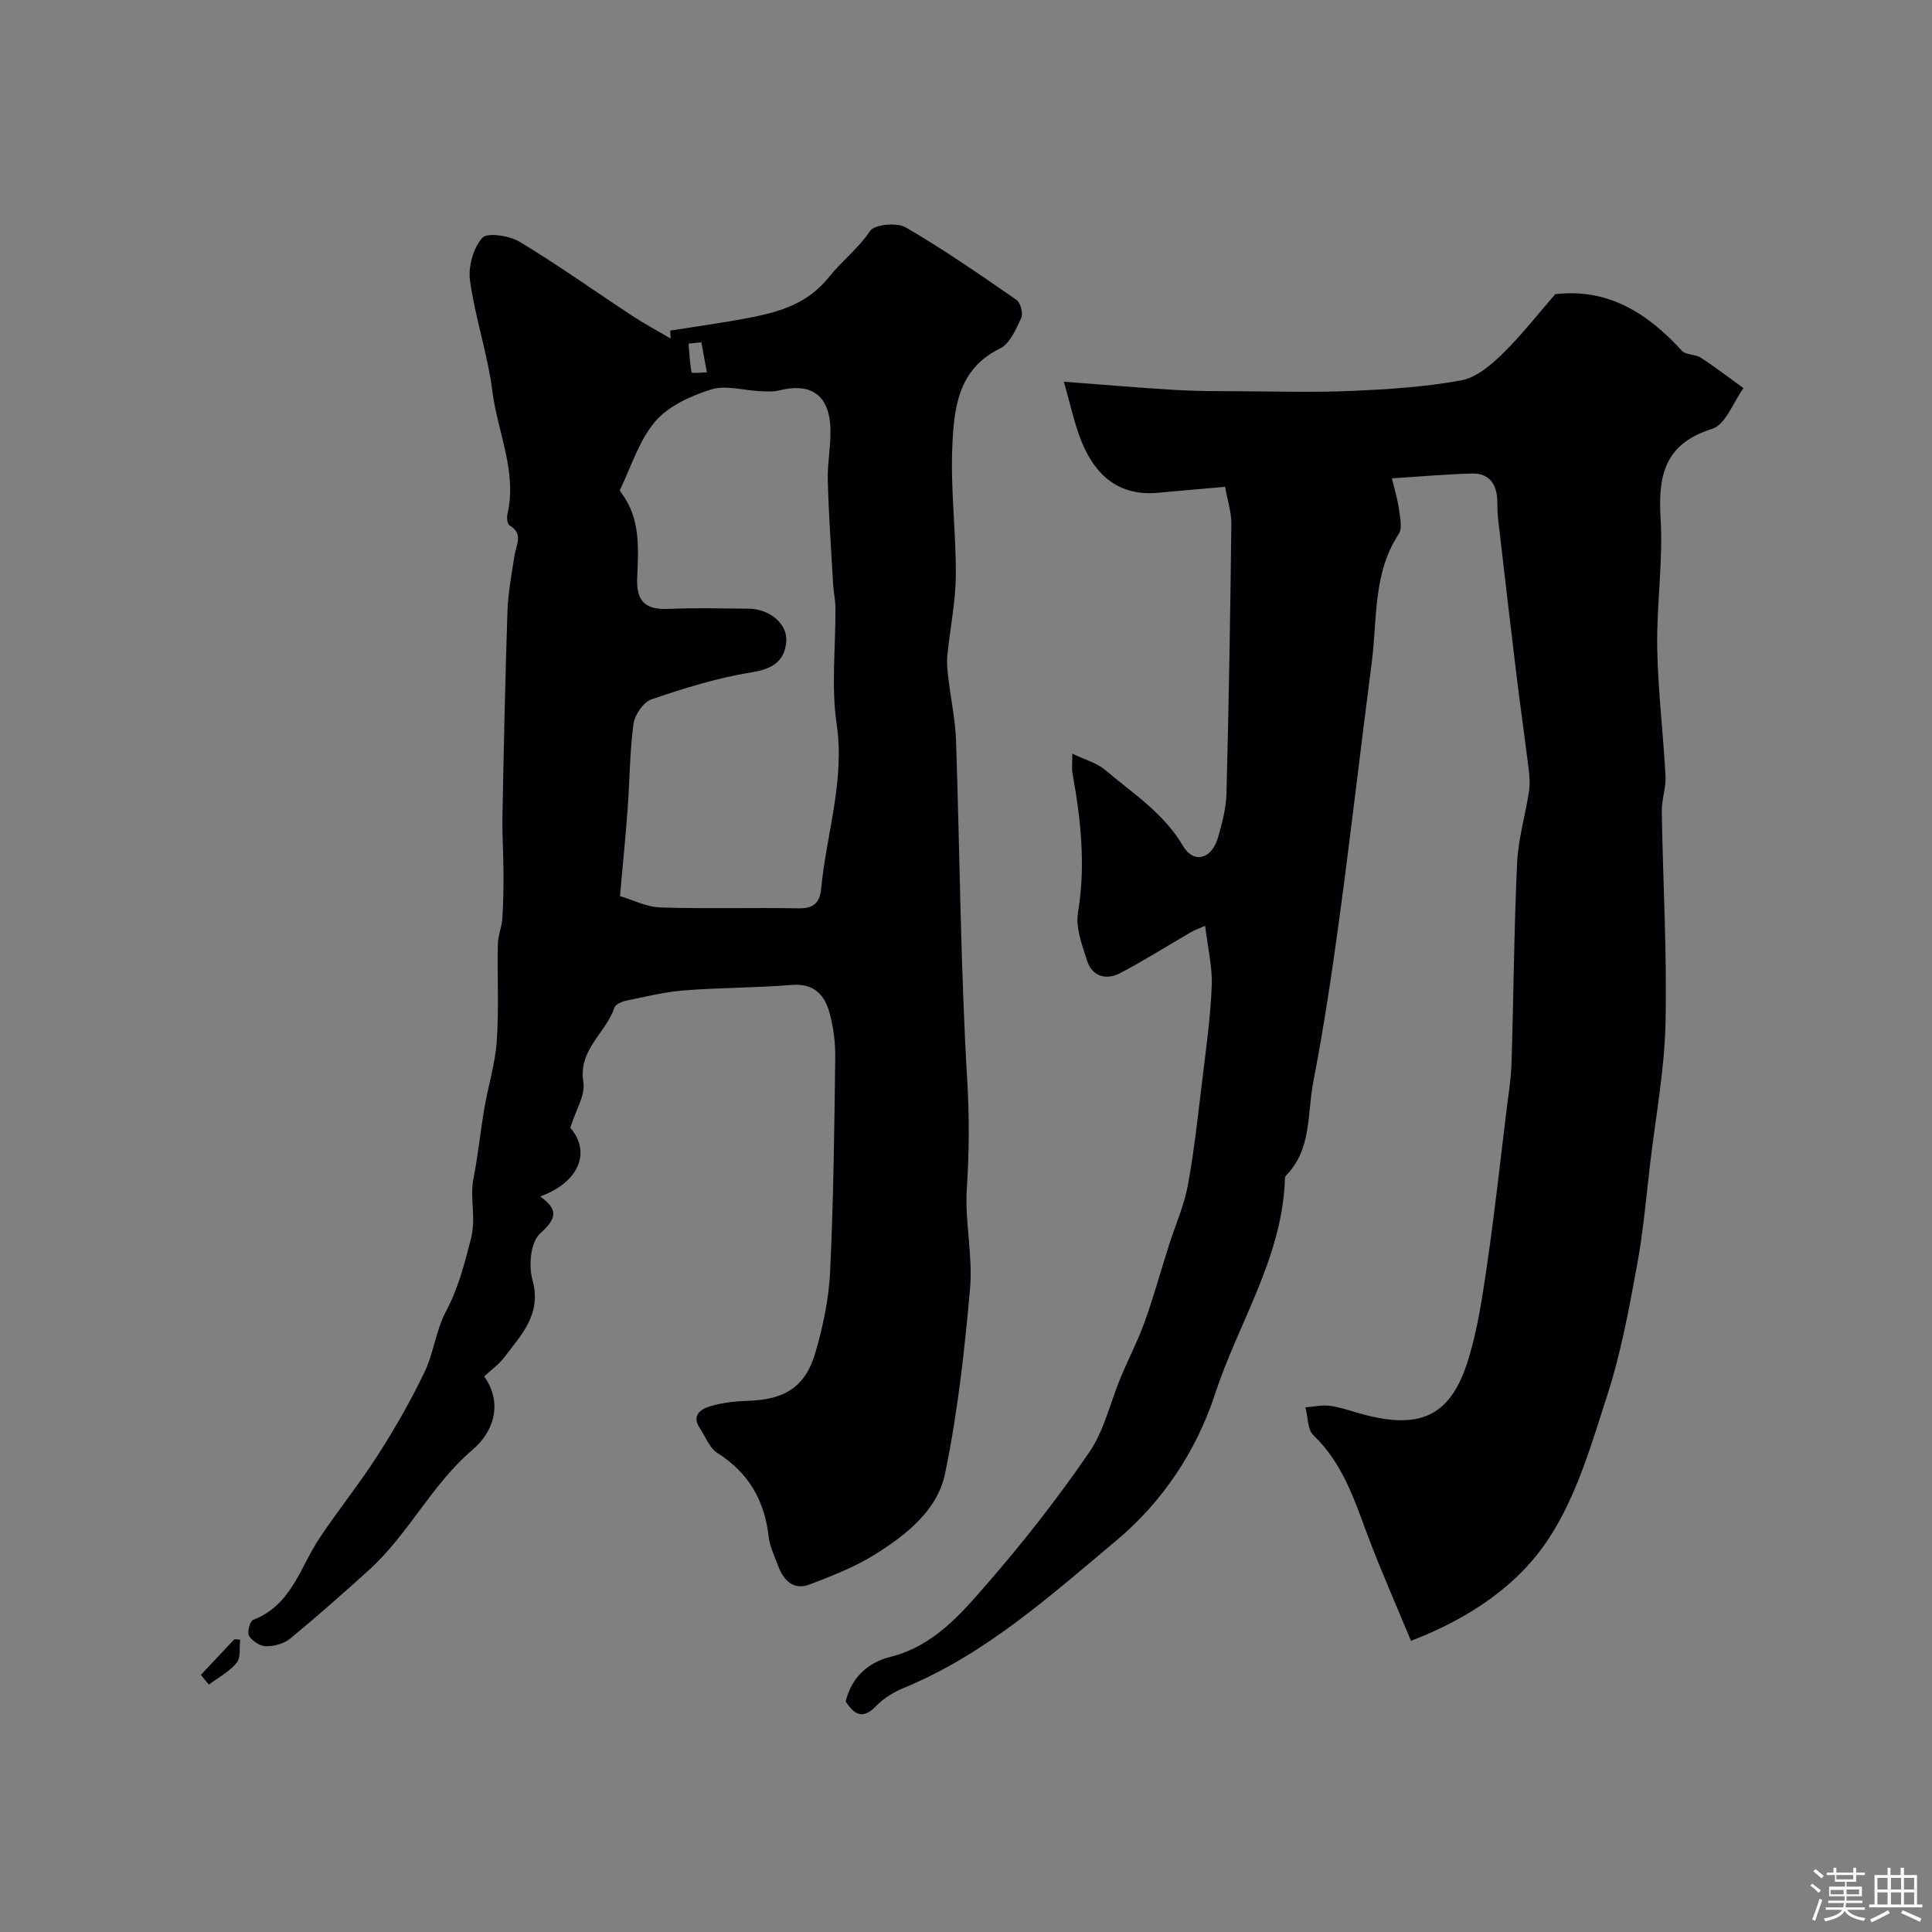 <svg enable-background="new 0 0 400 400" viewBox="0 0 400 400" xmlns="http://www.w3.org/2000/svg"><rect x="0" y="0" width="400" height="400" fill="#808080" stroke="none"/><path d="m374.8 390.4.4-.4c.7.5 1.3 1 1.8 1.4l-.5.5c-.5-.6-1.1-1.1-1.7-1.5zm1 7.3-.6-.3c.5-1.4 1.1-2.8 1.5-4.3.2.1.4.2.6.3-.5 1.3-1 2.8-1.5 4.3zm-.4-10.3.5-.4c.4.3 1 .8 1.7 1.4l-.5.5c-.5-.5-1.1-1-1.7-1.5zm2.5.3h1.7v-1h.6v1h3.5v-1h.6v1h1.8v.5h-1.8v1.4h-2v1h3.2v2h-3.2v.9h3.3v.5h-3.4c0 .3-.1.6-.1.9h4v.5h-3.7c.7.9 1.9 1.5 3.8 1.7-.1.2-.2.4-.3.6-2.1-.4-3.5-1.1-4-2.1-.4 1-1.8 1.7-4 2.2-.1-.2-.2-.4-.3-.6 2.1-.4 3.4-1 3.8-1.8h-3.4v-.5h3.6c.1-.3.1-.6.2-.9h-3.3v-.5h3.4c0-.3 0-.6 0-.9h-3.2v-2h3.3v-1h-2.1v-1.4h-1.7v-.5zm1.1 3.5v1h2.7c0-.3 0-.4 0-.4 0-.1 0-.2 0-.2 0-.1 0-.2 0-.3h-2.7zm1.2-3v.9h3.5v-.9zm4.7 3h-2.6v.6.4h2.6z" fill="#fcfbfa"/><path d="m393.6 386.7h.6v1.5h2.7v6.1h1.1v.6h-11v-.6h1.1v-6.1h2.7v-1.5h.6v1.5h2.1v-1.5zm-2.7 8.8.4.6c-1.2.6-2.5 1.3-3.8 1.9-.1-.2-.2-.4-.3-.6 1.2-.6 2.5-1.2 3.7-1.9zm-2.2-6.7v2.4h2.1v-2.4zm0 3v2.5h2.1v-2.5zm2.8-3v2.4h2.1v-2.4zm0 3v2.5h2.1v-2.5zm6 6.1c-1.4-.7-2.7-1.3-3.9-1.8l.3-.6c1.5.6 2.7 1.2 3.9 1.7zm-1.2-9.1h-2.1v2.4h2.1zm-2.1 3v2.5h2.1v-2.5z" fill="#fcfbfa"/><g fill="#010103"><path d="m249.51 191.68c-1.3.58-2.19.88-2.98 1.34-4.88 2.83-9.65 5.87-14.65 8.47-2.89 1.5-5.77.68-6.83-2.64-1.03-3.22-2.39-6.81-1.86-9.95 1.63-9.8.57-19.33-1.16-28.92-.14-.78-.02-1.61-.02-3.95 2.81 1.35 5.09 1.94 6.71 3.31 5.73 4.87 12.15 8.91 16.19 15.77 2.27 3.85 6 2.73 7.27-1.73.85-2.96 1.67-6.04 1.75-9.08.48-18.6.79-37.2 1.01-55.8.03-2.38-.78-4.77-1.29-7.71-4.77.42-9.33.8-13.87 1.23-8.08.76-12.94-3.54-15.79-10.44-1.56-3.79-2.38-7.89-3.74-12.55 8.53.64 15.84 1.28 23.17 1.71 4.33.26 8.69.24 13.03.26 7.83.04 15.68.27 23.5-.07 7.54-.33 15.14-.82 22.55-2.17 3.09-.56 6.12-3.11 8.51-5.44 3.99-3.89 7.43-8.33 11-12.42 10.98-1.26 19.11 3.96 26.19 11.7.84.92 2.79.71 3.94 1.46 3.03 1.97 5.89 4.18 8.83 6.3-2.12 2.91-3.69 7.54-6.45 8.41-9.81 3.08-11.26 9.54-10.71 18.55.54 8.88-.85 17.86-.7 26.79.15 8.87 1.25 17.72 1.72 26.59.13 2.4-.82 4.85-.78 7.27.24 14.62 1.1 29.24.78 43.84-.21 9.62-2.01 19.21-3.15 28.8-.85 7.15-1.45 14.35-2.76 21.41-1.65 8.94-3.29 17.97-6.07 26.6-3.31 10.26-6.39 21.08-12.2 29.93-6.29 9.59-16.19 16.41-28.52 21.17-3.12-7.55-6.31-14.73-9.06-22.08-2.75-7.37-5.17-14.78-11.13-20.47-1.25-1.19-1.14-3.82-1.66-5.79 1.75-.13 3.54-.57 5.23-.3 2.56.4 5.02 1.35 7.55 1.97 11.42 2.83 17.42-.19 20.92-11.54 2-6.48 2.98-13.32 3.96-20.07 1.51-10.37 2.65-20.79 3.92-31.19.42-3.42.99-6.85 1.09-10.29.43-13.76.51-27.54 1.15-41.3.23-4.98 1.72-9.9 2.47-14.88.24-1.56.09-3.22-.11-4.81-.78-6.33-1.69-12.64-2.46-18.97-1.33-10.89-2.59-21.8-3.85-32.7-.15-1.32-.1-2.65-.17-3.98-.17-3.28-1.83-5.36-5.17-5.28-5.36.13-10.71.62-16.63.99.62 2.61 1.2 4.39 1.43 6.22.22 1.78.8 4.07-.02 5.32-5.38 8.18-4.41 17.58-5.58 26.55-2.3 17.69-4.32 35.41-6.72 53.09-1.53 11.33-3.24 22.64-5.4 33.86-1.26 6.56-.29 13.9-5.65 19.33-.28.29-.21.96-.24 1.45-.78 15.93-9.68 29.2-14.46 43.82-3.88 11.86-10.95 22.35-20.37 30.24-13.71 11.48-27.18 23.63-44.13 30.59-2.07.85-4.14 2.15-5.69 3.75-2.81 2.91-4.54 1.63-6.26-.96 1.17-4.98 4.66-8.11 9.19-9.23 9.01-2.25 14.62-8.85 20.16-15.23 7.51-8.64 14.6-17.7 21.07-27.14 3.12-4.55 4.37-10.37 6.55-15.58 1.62-3.88 3.57-7.63 4.98-11.57 1.85-5.17 3.31-10.48 4.97-15.71 1.31-4.13 3.13-8.15 3.91-12.37 1.36-7.39 2.15-14.89 3.06-22.36.77-6.34 1.65-12.69 1.9-19.06.14-3.87-.82-7.8-1.37-12.36z"/><path d="m118.07 233.5c4.26 4.86 2.04 11.18-6.23 14.22 3.82 2.71 3.43 4.56-.05 7.7-1.92 1.73-2.38 6.62-1.56 9.54 2 7.13-2.29 11.39-5.86 16.1-1.09 1.44-2.64 2.53-4.12 3.9 4.12 5.9 1.6 11.78-2.33 15.12-8.55 7.26-13.31 17.51-21.45 24.9-5.37 4.87-10.81 9.67-16.4 14.28-1.27 1.05-3.3 1.59-4.97 1.58-1.23-.01-2.85-1.05-3.52-2.11-.45-.71.15-3.1.81-3.35 7.98-3.03 9.75-10.94 13.83-17.04 3.9-5.82 8.32-11.31 12.09-17.21 3.5-5.46 6.74-11.14 9.55-16.99 1.93-4 2.4-8.74 4.47-12.63 2.58-4.84 3.82-9.79 5.17-15.03 1.14-4.45-.29-8.38.53-12.49.95-4.8 1.43-9.7 2.25-14.53.8-4.65 2.25-9.24 2.57-13.92.46-6.66.08-13.38.22-20.07.04-1.77.81-3.51.93-5.28.21-3.19.25-6.4.24-9.6-.01-3.88-.29-7.76-.21-11.64.27-14.1.56-28.2 1.03-42.3.13-3.9.86-7.8 1.47-11.67.35-2.23 1.9-4.49-1.05-6.22-.45-.26-.59-1.59-.42-2.31 2.04-8.85-2.05-16.96-3.12-25.42-.97-7.7-3.55-15.2-4.63-22.9-.4-2.89.66-6.76 2.53-8.88 1.03-1.17 5.62-.47 7.75.81 7.95 4.79 15.51 10.2 23.27 15.3 2.58 1.7 5.32 3.16 7.98 4.73-.02-.55-.04-1.1-.07-1.65 5.19-.82 10.41-1.53 15.57-2.5 6.56-1.24 12.66-2.76 17.36-8.66 2.57-3.23 6-5.82 8.45-9.47.92-1.37 5.56-1.79 7.4-.72 7.88 4.58 15.39 9.79 22.89 14.99.85.59 1.43 2.8 1 3.73-1.08 2.33-2.34 5.33-4.38 6.33-8.75 4.27-9.54 12.39-9.89 20.23-.4 8.92.79 17.89.72 26.84-.05 5.54-1.23 11.06-1.76 16.6-.16 1.62.07 3.29.26 4.92.5 4.22 1.41 8.42 1.55 12.65.79 23.52.93 47.08 2.33 70.56.44 7.48.38 14.74-.1 22.16-.45 6.83 1.27 13.83.67 20.63-1.13 12.85-2.56 25.76-5.18 38.38-1.57 7.56-8.01 12.66-14.46 16.7-4.18 2.61-8.9 4.44-13.53 6.22-3.41 1.31-5.44-.82-6.58-3.87-.74-1.98-1.71-3.97-1.95-6.02-.85-7.49-4.15-13.24-10.63-17.33-1.61-1.02-2.42-3.32-3.58-5.05-1.86-2.78.2-4.05 2.24-4.65 2.48-.72 5.15-1.01 7.75-1.09 7.54-.24 11.83-2.86 13.91-10.01 1.58-5.44 2.78-11.15 3.04-16.79.7-14.75.87-29.53 1.06-44.3.04-3.08-.38-6.27-1.19-9.24-1.02-3.74-3.25-6.13-7.83-5.76-7.41.61-14.86.55-22.27 1.13-4.03.32-8.02 1.31-11.99 2.13-.91.19-2.23.76-2.45 1.45-1.74 5.27-7.54 8.68-6.42 15.44.44 2.66-1.55 5.7-2.71 9.43zm10.29-47.97c2.6.76 5.47 2.25 8.39 2.35 9.49.31 18.99.01 28.48.18 3.12.06 4.51-1.04 4.79-4.1 1.06-11.33 4.93-22.27 3.2-34.04-1.16-7.86-.19-16.02-.25-24.05-.01-1.63-.39-3.26-.48-4.89-.41-7.21-.92-14.42-1.11-21.64-.1-3.94.86-7.95.47-11.84-.61-6.09-4.44-8.21-10.51-6.67-1.26.32-2.65.21-3.98.16-3.41-.15-7.1-1.31-10.14-.35-4.2 1.32-8.83 3.42-11.57 6.63-3.36 3.94-4.97 9.37-7.3 14.17-.08.16.24.54.41.78 3.93 5.33 3.39 11.54 3.16 17.57-.19 4.87 1.89 6.49 6.53 6.28 5.49-.25 10.99-.08 16.49-.05 4.38.02 8.22 3.14 7.84 6.94-.4 4.08-3 5.58-7.28 6.26-7 1.12-13.88 3.28-20.61 5.57-1.68.57-3.47 3.19-3.73 5.07-.78 5.7-.77 11.51-1.19 17.27-.42 5.84-1.01 11.68-1.61 18.4zm16.85-114.67c-.88.1-1.76.2-2.65.29.17 2 .24 4.01.64 5.96.04.2 2.05 0 3.15-.02-.38-2.07-.76-4.15-1.14-6.23z"/><path d="m41.58 346.77c2.32-2.46 4.63-4.93 6.95-7.39.4.03.8.07 1.2.1-.2 1.63.15 3.73-.74 4.8-1.51 1.84-3.79 3.03-5.75 4.5-.56-.67-1.11-1.34-1.66-2.01z"/></g></svg>
